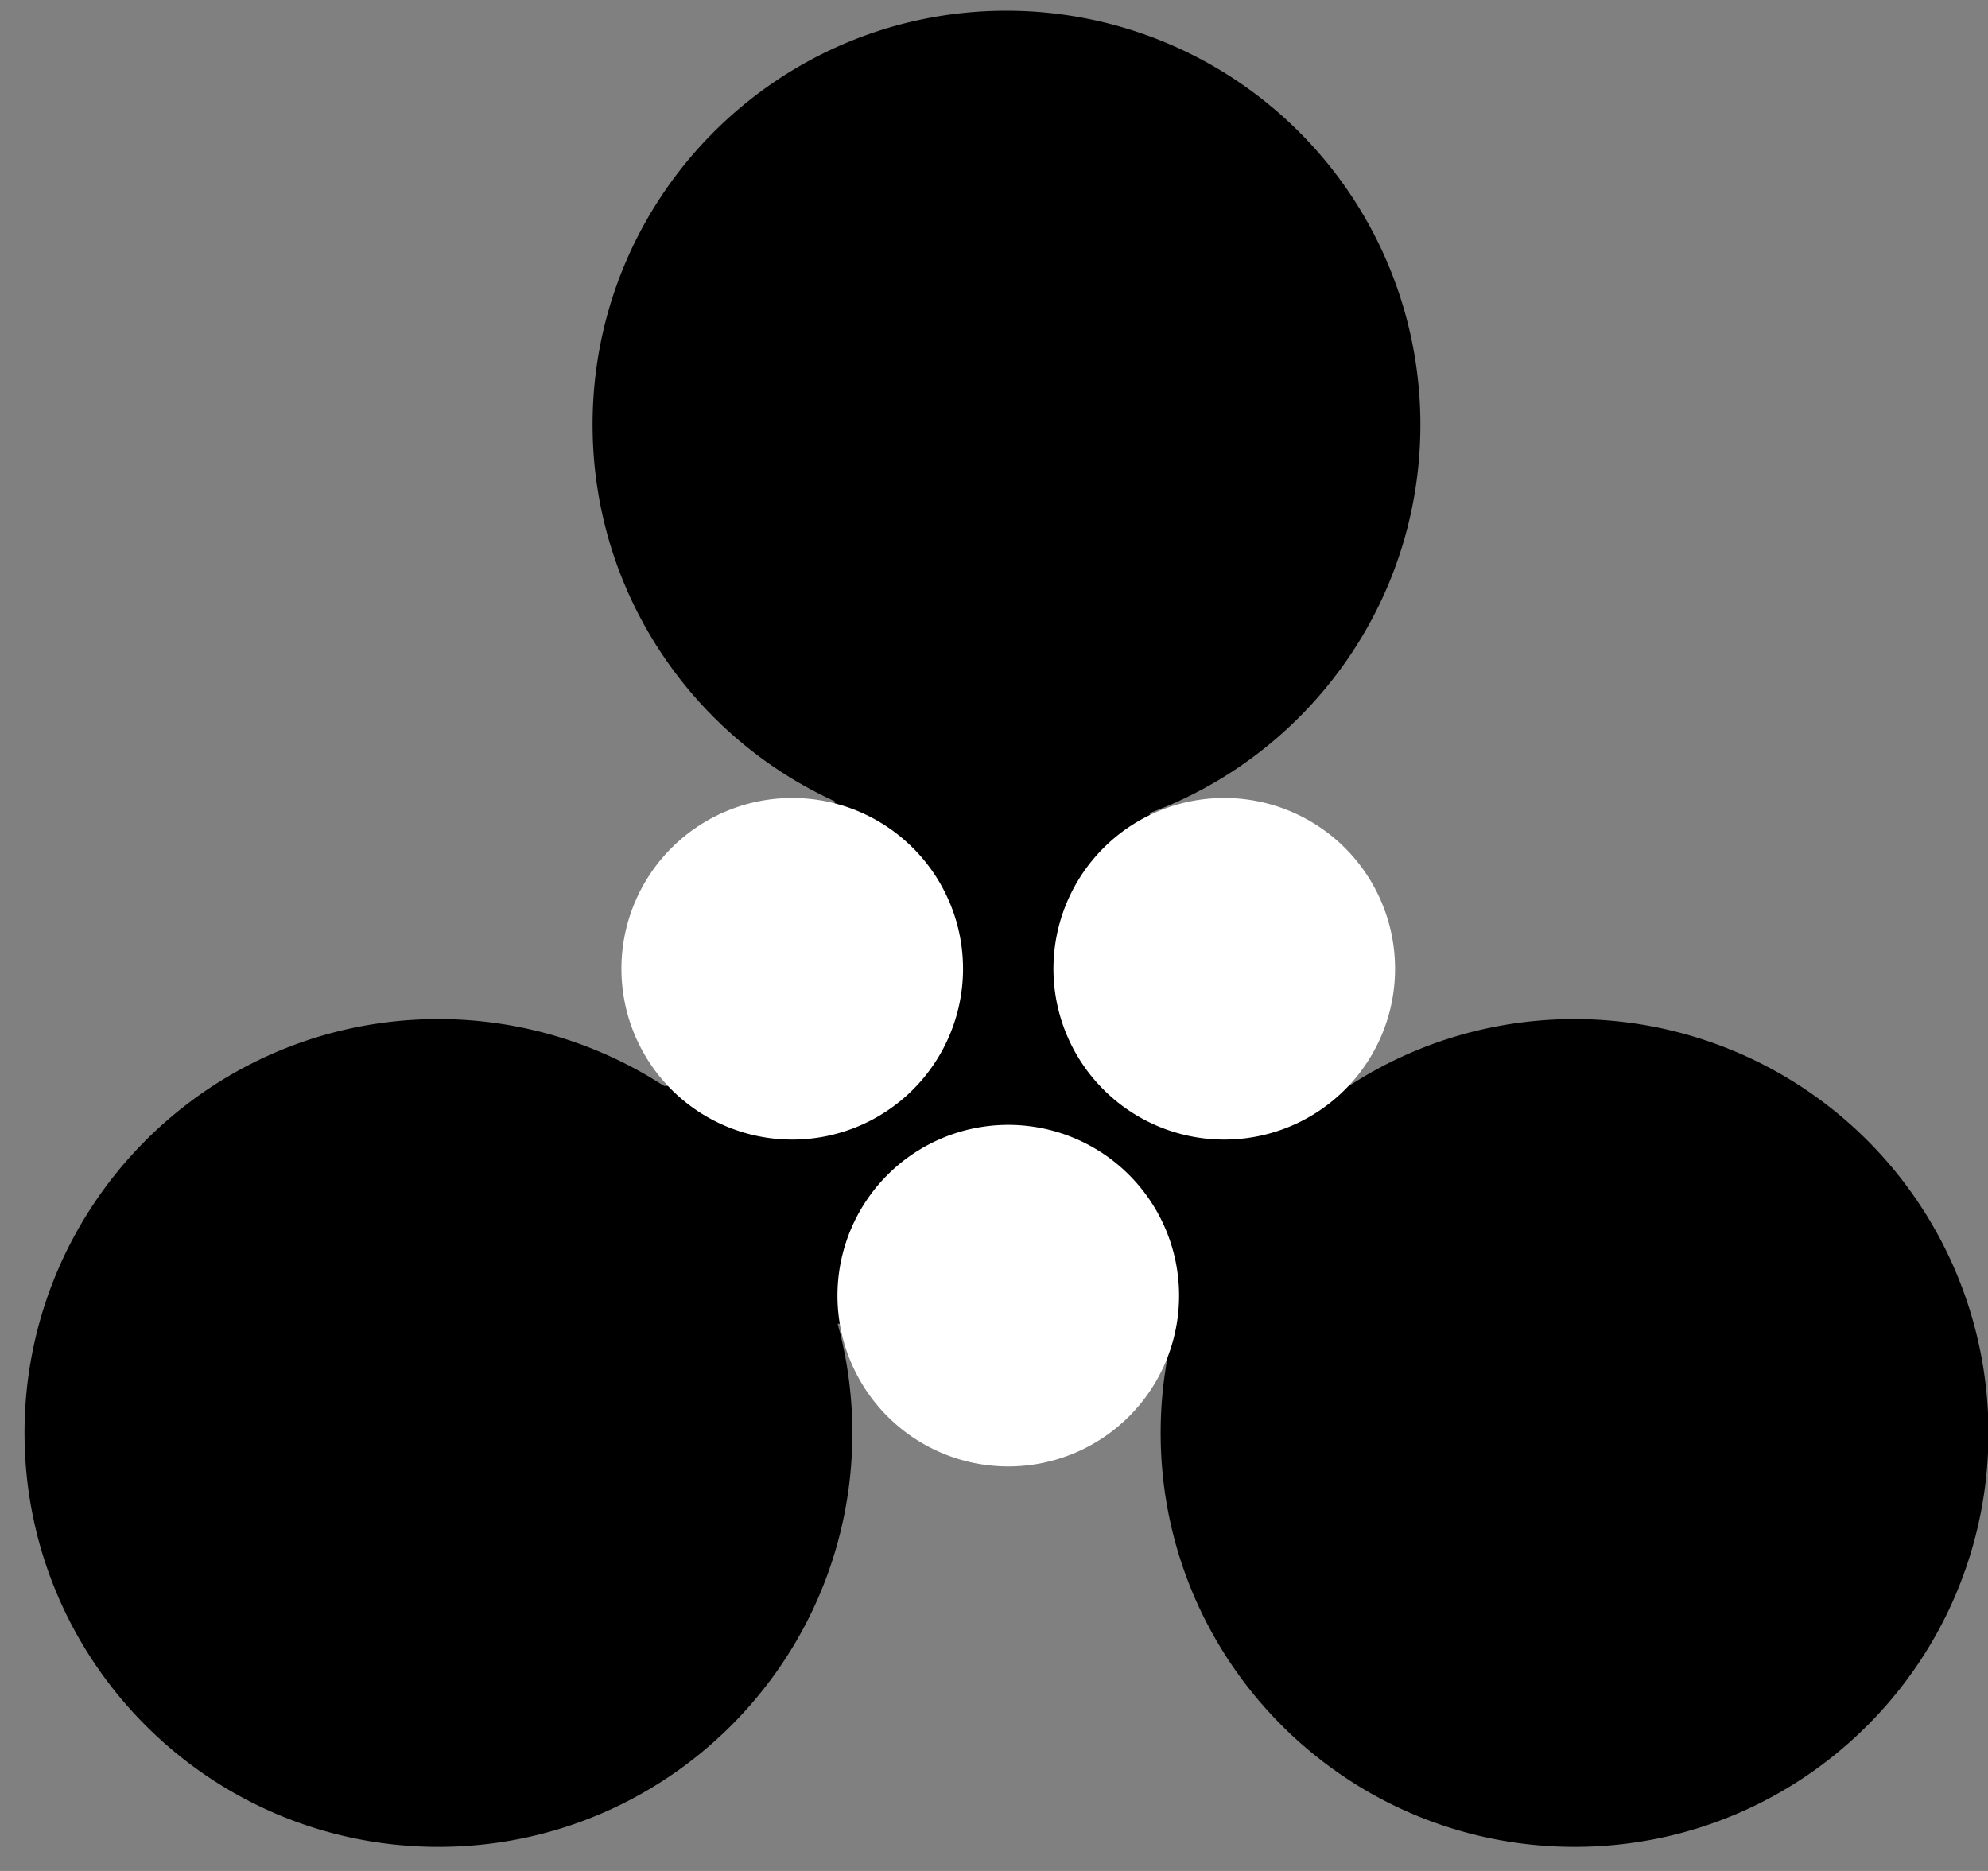 <svg viewBox="308 290 85 80" fill="none" stroke-linecap="square" stroke-miterlimit="10" xmlns="http://www.w3.org/2000/svg"><rect x="308" y="290" width="85" height="80" fill="#808080" stroke="none"/><clipPath id="a"><path d="M0 0h960v720H0z"/></clipPath><g clip-path="url(#a)"><path d="M0 0h960v720H0z"/><path d="M392.52 258.39h423.338v142.645H392.52z"/><path fill="#000" d="M335.07 336.936h34.395v9.165H335.07z" fill-rule="evenodd"/><path stroke="#000" stroke-linejoin="round" stroke-linecap="butt" d="M335.07 336.936h34.395v9.165H335.07z"/><path fill="#000" d="M344.189 318.629h12.472v23.275H344.19z" fill-rule="evenodd"/><path stroke="#000" stroke-linejoin="round" stroke-linecap="butt" d="M344.189 318.629h12.472v23.275H344.19z"/><path fill="#000" d="M358.126 351.272c0-9.497 7.7-17.197 17.197-17.197a17.197 17.197 0 0 1 17.197 17.197c0 9.498-7.7 17.197-17.197 17.197s-17.197-7.7-17.197-17.197" fill-rule="evenodd"/><path stroke="#000" stroke-linejoin="round" stroke-linecap="butt" d="M358.126 351.272c0-9.497 7.7-17.197 17.197-17.197a17.197 17.197 0 0 1 17.197 17.197c0 9.498-7.7 17.197-17.197 17.197s-17.197-7.7-17.197-17.197z"/><path fill="#000" d="M333.837 308.156c0-9.498 7.7-17.197 17.197-17.197a17.197 17.197 0 0 1 17.197 17.197c0 9.498-7.7 17.197-17.197 17.197s-17.197-7.7-17.197-17.197" fill-rule="evenodd"/><path stroke="#000" stroke-linejoin="round" stroke-linecap="butt" d="M333.837 308.156c0-9.498 7.7-17.197 17.197-17.197a17.197 17.197 0 0 1 17.197 17.197c0 9.498-7.7 17.197-17.197 17.197s-17.197-7.7-17.197-17.197z"/><path fill="#000" d="M309.549 351.272c0-9.497 7.7-17.197 17.197-17.197a17.197 17.197 0 0 1 17.197 17.197c0 9.498-7.7 17.197-17.197 17.197s-17.197-7.7-17.197-17.197" fill-rule="evenodd"/><path stroke="#000" stroke-linejoin="round" stroke-linecap="butt" d="M309.549 351.272c0-9.497 7.7-17.197 17.197-17.197a17.197 17.197 0 0 1 17.197 17.197c0 9.498-7.7 17.197-17.197 17.197s-17.197-7.7-17.197-17.197z"/><path fill="#fff" d="M353.542 331.424a6.803 6.803 0 1 1 13.606 0 6.803 6.803 0 0 1-13.606 0" fill-rule="evenodd"/><path stroke="#fff" stroke-linejoin="round" stroke-linecap="butt" d="M353.542 331.424a6.803 6.803 0 1 1 13.606 0 6.803 6.803 0 0 1-13.606 0z"/><path fill="#fff" d="M335.07 331.424a6.803 6.803 0 1 1 13.606 0 6.803 6.803 0 0 1-13.606 0" fill-rule="evenodd"/><path stroke="#fff" stroke-linejoin="round" stroke-linecap="butt" d="M335.07 331.424a6.803 6.803 0 1 1 13.606 0 6.803 6.803 0 0 1-13.606 0z"/><path fill="#fff" d="M344.307 345.4a6.803 6.803 0 1 1 13.606 0 6.803 6.803 0 0 1-13.606 0" fill-rule="evenodd"/><path stroke="#fff" stroke-linejoin="round" stroke-linecap="butt" d="M344.307 345.4a6.803 6.803 0 1 1 13.606 0 6.803 6.803 0 0 1-13.606 0z"/></g></svg>
